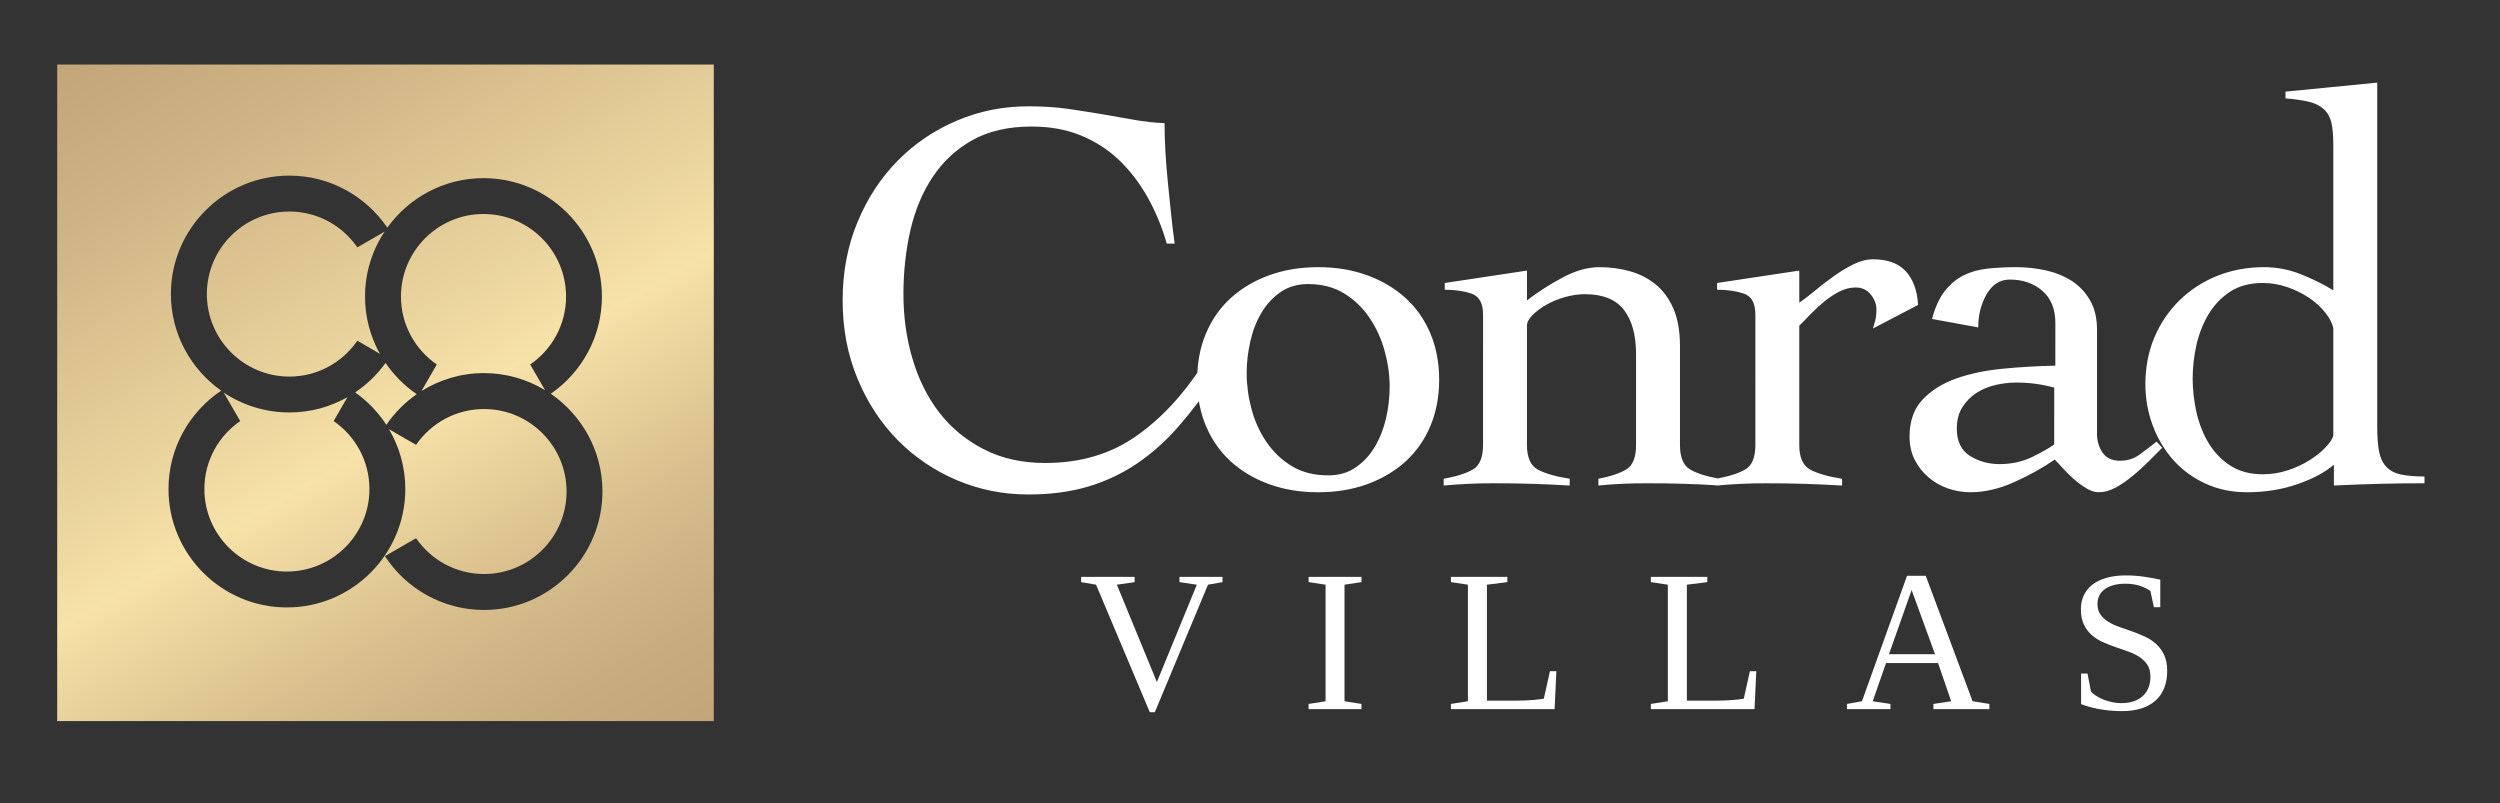 <?xml version="1.0" encoding="utf-8"?>
<!-- Generator: Adobe Illustrator 16.0.0, SVG Export Plug-In . SVG Version: 6.00 Build 0)  -->
<!DOCTYPE svg PUBLIC "-//W3C//DTD SVG 1.1//EN" "http://www.w3.org/Graphics/SVG/1.1/DTD/svg11.dtd">
<svg version="1.1" id="Layer_1" xmlns="http://www.w3.org/2000/svg" xmlns:xlink="http://www.w3.org/1999/xlink" x="0px" y="0px"
	 width="500px" height="160.63px" viewBox="0 0 500 160.63" enable-background="new 0 0 500 160.63" xml:space="preserve">
<rect x="0" y="0" width="500" height="160.63" fill="#333333" stroke="none"/>
<g>
	<linearGradient id="SVGID_1_" gradientUnits="userSpaceOnUse" x1="10.499" y1="13.453" x2="100.186" y2="168.795">
		<stop  offset="0" style="stop-color:#C2A67A"/>
		<stop  offset="0.159" style="stop-color:#CEB384"/>
		<stop  offset="0.453" style="stop-color:#ECD69F"/>
		<stop  offset="0.546" style="stop-color:#F7E2A8"/>
		<stop  offset="0.57" style="stop-color:#F3DDA4"/>
		<stop  offset="0.745" style="stop-color:#D8BF8D"/>
		<stop  offset="0.894" style="stop-color:#C8AD7F"/>
		<stop  offset="1" style="stop-color:#C2A67A"/>
	</linearGradient>
	<path fill="url(#SVGID_1_)" d="M66.731,84.214l2.746-4.767c-3.439,1.938-7.389,3.044-11.603,3.044
		c-4.852,0-9.367-1.471-13.136-3.977l3.302,5.699c-4.337,2.978-7.165,7.964-7.165,13.596c0,9.1,7.405,16.502,16.504,16.502
		c9.095,0,16.508-7.402,16.508-16.502C73.889,92.178,71.041,87.191,66.731,84.214z"/>
	<linearGradient id="SVGID_2_" gradientUnits="userSpaceOnUse" x1="32.28" y1="0.877" x2="121.967" y2="156.22">
		<stop  offset="0" style="stop-color:#C2A67A"/>
		<stop  offset="0.159" style="stop-color:#CEB384"/>
		<stop  offset="0.453" style="stop-color:#ECD69F"/>
		<stop  offset="0.546" style="stop-color:#F7E2A8"/>
		<stop  offset="0.57" style="stop-color:#F3DDA4"/>
		<stop  offset="0.745" style="stop-color:#D8BF8D"/>
		<stop  offset="0.894" style="stop-color:#C8AD7F"/>
		<stop  offset="1" style="stop-color:#C2A67A"/>
	</linearGradient>
	<path fill="url(#SVGID_2_)" d="M77.106,72.583c-1.653,2.309-3.717,4.309-6.078,5.895c2.467,1.743,4.587,3.947,6.235,6.487
		c1.644-2.393,3.702-4.476,6.08-6.128C80.907,77.163,78.785,75.044,77.106,72.583z"/>
	<linearGradient id="SVGID_3_" gradientUnits="userSpaceOnUse" x1="29.084" y1="2.723" x2="118.771" y2="158.065">
		<stop  offset="0" style="stop-color:#C2A67A"/>
		<stop  offset="0.159" style="stop-color:#CEB384"/>
		<stop  offset="0.453" style="stop-color:#ECD69F"/>
		<stop  offset="0.546" style="stop-color:#F7E2A8"/>
		<stop  offset="0.57" style="stop-color:#F3DDA4"/>
		<stop  offset="0.745" style="stop-color:#D8BF8D"/>
		<stop  offset="0.894" style="stop-color:#C8AD7F"/>
		<stop  offset="1" style="stop-color:#C2A67A"/>
	</linearGradient>
	<path fill="url(#SVGID_3_)" d="M57.875,75.316c5.637,0,10.614-2.841,13.596-7.17l4.505,2.612c-1.893-3.401-2.97-7.301-2.97-11.449
		c0-4.797,1.447-9.25,3.902-12.976l-5.438,3.138c-2.982-4.321-7.959-7.165-13.596-7.165c-9.099,0-16.503,7.411-16.503,16.497
		C41.371,67.919,48.776,75.316,57.875,75.316z"/>
	<linearGradient id="SVGID_4_" gradientUnits="userSpaceOnUse" x1="32.254" y1="0.893" x2="121.941" y2="156.235">
		<stop  offset="0" style="stop-color:#C2A67A"/>
		<stop  offset="0.159" style="stop-color:#CEB384"/>
		<stop  offset="0.453" style="stop-color:#ECD69F"/>
		<stop  offset="0.546" style="stop-color:#F7E2A8"/>
		<stop  offset="0.57" style="stop-color:#F3DDA4"/>
		<stop  offset="0.745" style="stop-color:#D8BF8D"/>
		<stop  offset="0.894" style="stop-color:#C8AD7F"/>
		<stop  offset="1" style="stop-color:#C2A67A"/>
	</linearGradient>
	<path fill="url(#SVGID_4_)" d="M11.438,12.911v131.306h131.32V12.911H11.438z M96.804,121.992c-8.284,0-15.593-4.286-19.821-10.76
		l6.232-3.588c2.975,4.318,7.959,7.162,13.589,7.162c9.111,0,16.508-7.407,16.508-16.497c0-9.106-7.397-16.502-16.508-16.502
		c-5.629,0-10.614,2.839-13.589,7.162l-5.417-3.127c2.058,3.506,3.264,7.601,3.264,11.968c0,13.053-10.631,23.678-23.682,23.678
		c-13.055,0-23.68-10.625-23.68-23.678c0-8.193,4.185-15.415,10.532-19.676C38.167,73.842,34.18,66.783,34.18,58.803
		c0-13.05,10.624-23.68,23.694-23.68c8.143,0,15.323,4.143,19.593,10.408c4.297-5.983,11.313-9.904,19.225-9.904
		c13.066,0,23.691,10.619,23.691,23.683c0,8.059-4.055,15.172-10.225,19.442c6.235,4.286,10.332,11.443,10.332,19.558
		C120.49,111.367,109.865,121.992,96.804,121.992z"/>
	<linearGradient id="SVGID_5_" gradientUnits="userSpaceOnUse" x1="53.698" y1="-11.488" x2="143.385" y2="143.854">
		<stop  offset="0" style="stop-color:#C2A67A"/>
		<stop  offset="0.159" style="stop-color:#CEB384"/>
		<stop  offset="0.453" style="stop-color:#ECD69F"/>
		<stop  offset="0.546" style="stop-color:#F7E2A8"/>
		<stop  offset="0.57" style="stop-color:#F3DDA4"/>
		<stop  offset="0.745" style="stop-color:#D8BF8D"/>
		<stop  offset="0.894" style="stop-color:#C8AD7F"/>
		<stop  offset="1" style="stop-color:#C2A67A"/>
	</linearGradient>
	<path fill="url(#SVGID_5_)" d="M113.213,59.309c0-9.111-7.41-16.509-16.521-16.509c-9.09,0-16.5,7.398-16.5,16.509
		c0,5.629,2.846,10.618,7.165,13.587l-3.063,5.314c3.625-2.273,7.914-3.59,12.509-3.59c4.468,0,8.645,1.264,12.213,3.423
		l-2.98-5.147C110.369,69.927,113.213,64.938,113.213,59.309z"/>
</g>
<path fill="#FFFFFF" d="M466.66,65.595L466.66,65.595c-0.216-0.973-0.763-2.016-1.627-3.103c-0.864-1.082-1.937-2.053-3.214-2.927
	c-1.275-0.853-2.709-1.567-4.324-2.132c-1.621-0.561-3.248-0.838-4.899-0.838c-2.548,0-4.712,0.554-6.468,1.675
	c-1.769,1.135-3.208,2.623-4.343,4.451c-1.12,1.845-1.941,3.902-2.481,6.189c-0.51,2.293-0.772,4.554-0.772,6.803
	c0,2.254,0.263,4.526,0.772,6.811c0.54,2.287,1.361,4.358,2.481,6.194c1.135,1.842,2.574,3.314,4.343,4.444
	c1.756,1.127,3.92,1.695,6.468,1.695c1.721,0,3.37-0.275,4.952-0.797c1.584-0.514,2.996-1.179,4.271-1.962
	c1.277-0.796,2.35-1.64,3.214-2.543c0.864-0.9,1.411-1.682,1.627-2.366V65.595z M475.445,85.282c0,1.96,0.106,3.562,0.334,4.838
	c0.226,1.274,0.674,2.314,1.359,3.098c0.674,0.791,1.622,1.341,2.865,1.639c1.24,0.287,2.857,0.442,4.893,0.442v1.352
	c-2.996,0-5.986,0.026-8.941,0.111c-2.979,0.072-6.029,0.192-9.179,0.341v-4.168c-1.716,1.501-4.147,2.801-7.261,3.887
	c-3.124,1.082-6.462,1.628-10.071,1.628c-3.081,0-5.874-0.576-8.386-1.748c-2.51-1.155-4.649-2.737-6.417-4.718
	c-1.756-1.991-3.13-4.291-4.11-6.919c-0.966-2.634-1.457-5.369-1.457-8.227c0-3.374,0.603-6.488,1.796-9.337
	c1.2-2.847,2.87-5.32,5.012-7.417c2.14-2.106,4.655-3.738,7.54-4.905c2.889-1.156,6.022-1.746,9.403-1.746
	c2.467,0,4.866,0.444,7.202,1.357c2.319,0.9,4.53,1.991,6.633,3.271V28.901c0-1.794-0.124-3.252-0.384-4.388
	c-0.272-1.117-0.775-2.021-1.525-2.687c-0.753-0.693-1.743-1.176-2.977-1.475c-1.253-0.301-2.803-0.522-4.67-0.68v-1.346l18.341-1.8
	V85.282z M410.843,77.523L410.843,77.523c-2.485-0.686-4.991-1.013-7.538-1.013c-1.439,0-2.847,0.162-4.277,0.504
	c-1.434,0.343-2.706,0.887-3.833,1.633c-1.119,0.749-2.04,1.708-2.756,2.857c-0.724,1.176-1.077,2.576-1.077,4.228
	c0,2.548,0.892,4.369,2.645,5.462c1.775,1.084,3.739,1.628,5.923,1.628c2.395,0,4.591-0.485,6.584-1.463
	c1.979-0.976,3.43-1.805,4.33-2.469V77.523z M386.409,63.79c0.614-2.327,1.456-4.179,2.543-5.568
	c1.088-1.387,2.348-2.434,3.764-3.151c1.441-0.714,3.04-1.163,4.841-1.354c1.812-0.189,3.722-0.285,5.748-0.285
	c1.94,0,3.869,0.222,5.783,0.622c1.924,0.421,3.647,1.108,5.192,2.081c1.53,0.983,2.769,2.279,3.712,3.884
	c0.933,1.621,1.411,3.583,1.411,5.912v20.815c0,1.429,0.368,2.693,1.104,3.777c0.758,1.084,1.919,1.625,3.496,1.625
	c1.504,0,2.838-0.423,4.004-1.295c1.156-0.86,2.266-1.697,3.315-2.524l1.127,1.226c-0.758,0.755-1.637,1.64-2.649,2.646
	c-1.013,1.017-2.07,1.995-3.21,2.927c-1.121,0.938-2.26,1.729-3.424,2.374c-1.166,0.631-2.308,0.948-3.437,0.948
	c-0.753,0-1.536-0.243-2.363-0.738c-0.826-0.478-1.631-1.061-2.426-1.743c-0.782-0.67-1.518-1.387-2.191-2.131
	c-0.671-0.749-1.277-1.378-1.8-1.917c-2.399,1.646-5.099,3.151-8.099,4.497c-3.007,1.359-5.929,2.031-8.776,2.031
	c-1.577,0-3.103-0.269-4.563-0.784c-1.466-0.527-2.751-1.276-3.875-2.263c-1.135-0.967-2.025-2.125-2.709-3.482
	c-0.676-1.351-1.013-2.886-1.013-4.608c0-3.074,0.859-5.534,2.587-7.373c1.727-1.835,3.961-3.242,6.706-4.228
	c2.729-0.976,5.844-1.629,9.34-1.967c3.486-0.331,6.984-0.543,10.523-0.613V64.58c0-2.767-0.868-4.915-2.603-6.417
	c-1.721-1.492-3.885-2.25-6.524-2.25c-1.941,0-3.481,0.973-4.61,2.922c-1.132,1.962-1.687,4.168-1.687,6.651L386.409,63.79z
	 M343.201,95.755c2.553-0.456,4.494-1.08,5.858-1.863c1.35-0.784,2.016-2.417,2.016-4.899V62.895c0-2.258-0.763-3.639-2.298-4.171
	c-1.545-0.522-3.32-0.779-5.358-0.779v-1.349l16.437-2.479v6.413c0.906-0.607,1.937-1.385,3.104-2.367
	c1.155-0.976,2.389-1.924,3.705-2.857c1.315-0.949,2.643-1.753,3.992-2.431c1.354-0.666,2.661-1.015,3.944-1.015
	c2.922,0,5.123,0.812,6.584,2.428c1.456,1.604,2.272,3.844,2.427,6.695l-9.011,4.716c0.155-0.52,0.3-1.052,0.453-1.623
	c0.151-0.568,0.23-1.301,0.23-2.191c0-1.056-0.384-2.053-1.137-2.987c-0.745-0.931-1.758-1.405-3.033-1.405
	c-1.055,0-2.1,0.261-3.149,0.779c-1.055,0.532-2.062,1.188-3.051,1.977c-0.963,0.789-1.887,1.637-2.756,2.527
	c-0.852,0.901-1.624,1.699-2.303,2.367v23.851c0,2.482,0.721,4.115,2.138,4.899c1.43,0.784,3.567,1.408,6.42,1.863v1.349
	c-2.548-0.149-5.081-0.27-7.603-0.341c-2.505-0.085-5.048-0.111-7.597-0.111c-1.718,0-3.396,0.026-4.996,0.111
	c-1.619,0.072-3.288,0.192-5.017,0.341V95.755z M288.952,56.596l16.441-2.479v5.966c2.021-1.574,4.341-3.082,6.978-4.497
	c2.63-1.435,5.13-2.154,7.534-2.154c2.101,0,4.104,0.266,6.018,0.8c1.914,0.525,3.625,1.383,5.118,2.583
	c1.503,1.195,2.709,2.815,3.615,4.836c0.889,2.025,1.337,4.547,1.337,7.548v19.794c0,2.482,0.693,4.115,2.025,4.899
	c1.354,0.784,3.306,1.408,5.861,1.863v1.349c-2.177-0.149-4.507-0.27-6.985-0.341c-2.474-0.085-4.979-0.111-7.527-0.111
	c-1.733,0-3.402,0.026-5.017,0.111c-1.627,0.072-3.172,0.192-4.67,0.341v-1.349c2.404-0.456,4.259-1.08,5.576-1.863
	c1.308-0.784,1.956-2.417,1.956-4.899V70.884c0-3.833-0.8-6.79-2.409-8.891c-1.619-2.097-4.217-3.158-7.832-3.158
	c-1.272,0-2.58,0.192-3.935,0.571c-1.342,0.373-2.584,0.879-3.709,1.514c-1.131,0.636-2.075,1.338-2.815,2.083
	c-0.745,0.752-1.119,1.47-1.119,2.138v23.851c0,2.482,0.704,4.115,2.132,4.899c1.429,0.784,3.561,1.408,6.408,1.863v1.349
	c-2.548-0.149-5.068-0.27-7.592-0.341c-2.506-0.085-5.042-0.111-7.596-0.111c-1.727,0-3.396,0.026-5.013,0.111
	c-1.604,0.072-3.266,0.192-4.994,0.341v-1.349c2.543-0.456,4.494-1.08,5.844-1.863c1.342-0.784,2.03-2.417,2.03-4.899V62.895
	c0-2.258-0.773-3.639-2.308-4.171c-1.535-0.522-3.328-0.779-5.354-0.779V56.596z M261.599,56.814L261.599,56.814
	c-2.1,0-3.912,0.527-5.447,1.572c-1.539,1.056-2.815,2.423-3.825,4.105c-1.017,1.695-1.769,3.611-2.253,5.736
	c-0.484,2.146-0.741,4.27-0.741,6.371c0,2.396,0.325,4.797,0.967,7.192c0.632,2.412,1.624,4.603,2.977,6.586
	c1.354,1.988,3.038,3.606,5.071,4.841c2.03,1.242,4.449,1.854,7.319,1.854c2.09,0,3.907-0.514,5.447-1.575
	c1.54-1.038,2.825-2.413,3.828-4.113c1.013-1.68,1.76-3.585,2.256-5.68c0.489-2.104,0.735-4.23,0.735-6.414
	c0-2.313-0.347-4.696-1.018-7.144c-0.678-2.439-1.691-4.651-3.051-6.64c-1.337-1.979-3.038-3.606-5.059-4.834
	C266.786,57.434,264.387,56.814,261.599,56.814z M263.634,53.432c3.61,0,6.884,0.552,9.848,1.639
	c2.959,1.087,5.512,2.612,7.661,4.559c2.132,1.945,3.778,4.312,4.947,7.087c1.156,2.778,1.743,5.851,1.743,9.228
	c0,3.373-0.587,6.459-1.743,9.224c-1.169,2.782-2.815,5.142-4.947,7.098c-2.149,1.946-4.702,3.47-7.661,4.556
	c-2.964,1.082-6.237,1.628-9.848,1.628c-3.603,0-6.881-0.546-9.844-1.628c-2.976-1.086-5.521-2.61-7.662-4.556
	c-2.127-1.956-3.782-4.316-4.947-7.098c-1.172-2.765-1.743-5.851-1.743-9.224c0-3.377,0.571-6.45,1.743-9.228
	c1.165-2.775,2.82-5.142,4.947-7.087c2.141-1.946,4.686-3.472,7.662-4.559C256.753,53.984,260.031,53.432,263.634,53.432z
	 M233.357,48.719c-0.973-3.38-2.268-6.49-3.881-9.347c-1.618-2.853-3.529-5.326-5.745-7.435c-2.212-2.095-4.776-3.718-7.647-4.883
	c-2.892-1.17-6.133-1.747-9.747-1.747c-4.644,0-8.589,0.903-11.813,2.692c-3.22,1.802-5.865,4.247-7.936,7.314
	c-2.06,3.082-3.558,6.647-4.501,10.697c-0.928,4.048-1.4,8.325-1.4,12.824c0,4.508,0.592,8.808,1.8,12.886
	c1.199,4.094,2.985,7.676,5.344,10.757c2.373,3.065,5.326,5.529,8.893,7.354c3.558,1.845,7.673,2.767,12.329,2.767
	c6.973,0,12.997-1.769,18.053-5.285c5.072-3.53,9.555-8.325,13.453-14.407l2.815,2.254c-2.548,3.828-5.107,7.194-7.661,10.121
	c-2.545,2.924-5.324,5.4-8.325,7.437c-3.001,2.023-6.258,3.562-9.791,4.603c-3.519,1.054-7.506,1.574-11.92,1.574
	c-5.033,0-9.793-0.949-14.298-2.855c-4.504-1.919-8.447-4.588-11.813-7.997c-3.377-3.423-6.066-7.499-8.047-12.273
	c-1.991-4.763-2.991-9.996-2.991-15.688c0-5.705,1-10.939,2.991-15.704c1.981-4.768,4.67-8.852,8.047-12.269
	c3.366-3.407,7.309-6.073,11.813-7.985c4.505-1.92,9.266-2.864,14.298-2.864c2.764,0,5.361,0.16,7.768,0.49
	c2.393,0.355,4.696,0.709,6.908,1.08c2.219,0.379,4.359,0.749,6.424,1.123c2.053,0.368,4.099,0.608,6.131,0.674
	c0,1.583,0.053,3.425,0.165,5.518c0.123,2.101,0.286,4.251,0.512,6.466c0.224,2.227,0.448,4.385,0.668,6.531
	c0.238,2.133,0.451,3.985,0.68,5.576H233.357z"/>
<g>
	<path fill="#FFFFFF" d="M244.497,115.38v1.045l-2.9,0.514l-10.631,25.504h-1.006l-10.75-25.504l-2.979-0.514v-1.045h10.691v1.045
		l-3.55,0.514l8.008,19.468l7.989-19.468l-3.472-0.514v-1.045H244.497z"/>
	<path fill="#FFFFFF" d="M268.9,140.253l3.393,0.532v1.046h-10.572v-1.046l3.393-0.532v-23.314l-3.393-0.514v-1.045h10.572v1.045
		l-3.393,0.514V140.253z"/>
	<path fill="#FFFFFF" d="M301.47,116.425l-4.083,0.514v23.196h5.208c1.644,0,2.984-0.046,4.023-0.138
		c1.039-0.093,1.756-0.178,2.15-0.257l1.223-5.503h1.282l-0.355,7.594h-20.73v-1.046l3.393-0.532v-23.314l-3.393-0.514v-1.045
		h11.282V116.425z"/>
	<path fill="#FFFFFF" d="M341.456,116.425l-4.083,0.514v23.196h5.208c1.644,0,2.984-0.046,4.023-0.138
		c1.039-0.093,1.756-0.178,2.15-0.257l1.223-5.503h1.282l-0.355,7.594h-20.73v-1.046l3.393-0.532v-23.314l-3.393-0.514v-1.045
		h11.282V116.425z"/>
	<path fill="#FFFFFF" d="M378.088,140.786v1.046h-8.698v-1.046l2.998-0.532l9.015-25.09h3.748l9.369,25.09l3.353,0.532v1.046
		h-11.184v-1.046l3.551-0.532l-2.624-7.634h-10.414l-2.663,7.634L378.088,140.786z M382.329,118.003l-4.537,12.841h9.212
		L382.329,118.003z"/>
	<path fill="#FFFFFF" d="M416.221,134.71h1.281l0.69,3.57c0.25,0.315,0.599,0.615,1.046,0.897c0.447,0.283,0.943,0.533,1.489,0.75
		s1.121,0.388,1.726,0.513s1.196,0.188,1.775,0.188c0.999,0,1.867-0.135,2.604-0.404s1.345-0.642,1.825-1.114
		c0.479-0.474,0.838-1.032,1.074-1.677c0.237-0.645,0.355-1.348,0.355-2.11c0-0.947-0.2-1.729-0.602-2.348s-0.927-1.141-1.578-1.568
		c-0.65-0.427-1.391-0.789-2.219-1.085c-0.829-0.296-1.681-0.595-2.555-0.897c-0.875-0.302-1.726-0.638-2.555-1.006
		c-0.828-0.368-1.567-0.835-2.219-1.4c-0.65-0.565-1.177-1.266-1.578-2.101s-0.602-1.864-0.602-3.087
		c0-1.026,0.197-1.956,0.592-2.791s0.973-1.545,1.736-2.131c0.762-0.585,1.699-1.035,2.811-1.351s2.377-0.474,3.797-0.474
		c1.302,0,2.538,0.086,3.708,0.257c1.171,0.171,2.249,0.368,3.235,0.591v5.504h-1.282l-0.69-3.235
		c-0.579-0.42-1.289-0.769-2.13-1.045c-0.842-0.276-1.789-0.414-2.841-0.414c-0.974,0-1.812,0.105-2.515,0.315
		c-0.704,0.21-1.286,0.496-1.746,0.857c-0.46,0.362-0.802,0.789-1.025,1.282s-0.335,1.022-0.335,1.588
		c0,0.855,0.2,1.565,0.602,2.131c0.4,0.565,0.927,1.049,1.577,1.449c0.651,0.401,1.395,0.747,2.229,1.036s1.689,0.589,2.564,0.897
		c0.874,0.309,1.729,0.657,2.563,1.045c0.835,0.389,1.578,0.882,2.229,1.479c0.65,0.599,1.177,1.328,1.578,2.189
		c0.4,0.861,0.602,1.924,0.602,3.186c0,1.224-0.188,2.328-0.562,3.314c-0.375,0.985-0.94,1.831-1.696,2.534
		c-0.756,0.704-1.703,1.243-2.84,1.617c-1.138,0.375-2.476,0.562-4.015,0.562c-0.815,0-1.617-0.039-2.406-0.118
		s-1.532-0.185-2.229-0.315c-0.697-0.132-1.342-0.283-1.934-0.454s-1.104-0.342-1.538-0.513V134.71z"/>
</g>
</svg>
